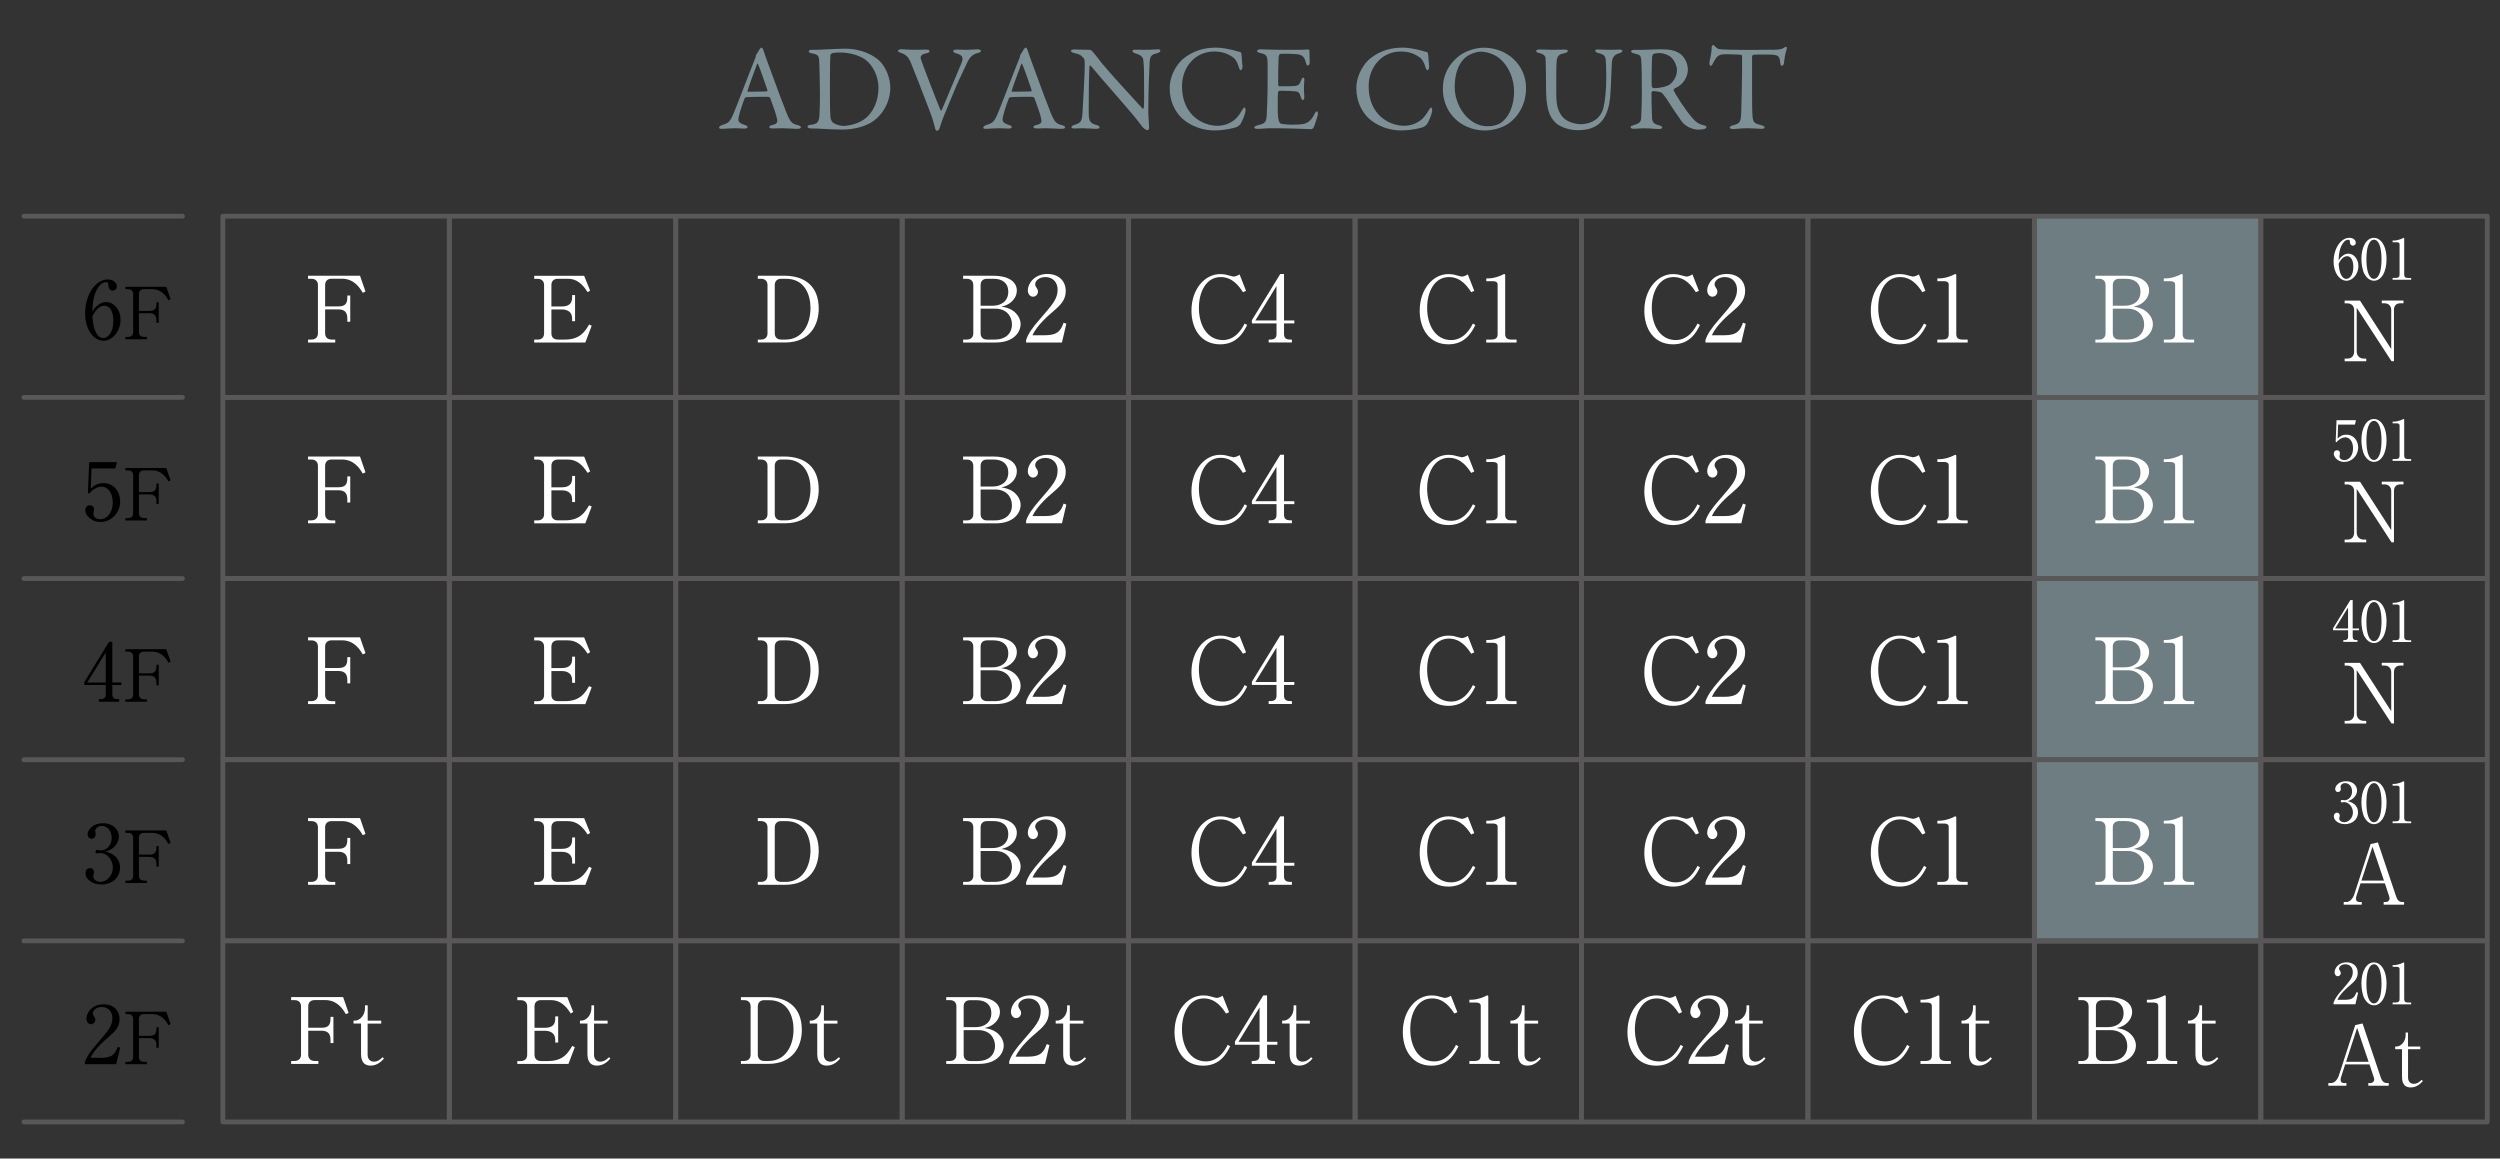 <?xml version="1.0" encoding="UTF-8"?>
<svg id="ol" xmlns="http://www.w3.org/2000/svg" viewBox="0 0 410 190">
  <rect x="0" y="0" width="410" height="190" fill="#333333" stroke="none"/>
  <defs>
    <style>
      .cls-1 {
        fill: none;
        stroke: #595757;
        stroke-linecap: round;
        stroke-linejoin: round;
        stroke-width: .79px;
      }

      .cls-2 {
        fill: #fff;
      }

      .cls-3 {
        opacity: .8;
      }

      .cls-4 {
        fill: #7c9096;
      }
    </style>
  </defs>
  <g class="cls-3">
    <rect class="cls-4" x="333.75" y="35.46" width="37.14" height="119.24"/>
  </g>
  <g>
    <path class="cls-2" d="M312.48,166.21c-.55-.84-1.63-2.47-3.64-2.47-2.4,0-3.58,2.44-3.58,5.05,0,2.91,1.41,5.28,3.93,5.28,2.13,0,3.18-1.95,3.57-2.71l.41.24c-.58,1.16-1.64,3.17-4.42,3.17-3.17,0-4.71-2.57-4.71-5.52,0-3.51,2.17-6,4.71-6,.38,0,.81.04,1.26.18.12.03.83.23.92.23.31,0,.72-.18,1-.36l1.06,2.7-.5.22Z"/>
    <path class="cls-2" d="M314.94,174h.83c.78,0,1.05-.3,1.05-.92v-8.12c0-.46-.43-.54-.72-.54h-1.14v-.46h.27c1.16,0,2.26-.53,2.45-.63.1-.06.15-.09.21-.09.13,0,.17.09.17.21v9.63c0,.64.31.92,1.05.92h.83v.48h-4.98v-.48Z"/>
    <path class="cls-2" d="M324,167.86v5.11c0,.86.57,1.14,1.03,1.14.71,0,1.2-.51,1.42-.73l.23.22c-.3.33-1.02,1.16-2.17,1.16-1.53,0-1.59-1.3-1.59-2.07v-4.83h-1.23v-.48c.39,0,.58.01.98-.25.85-.58.9-1.54.9-1.83v-.43h.44v2.52h2.22v.48h-2.22Z"/>
  </g>
  <g>
    <path class="cls-2" d="M238.5,166.21c-.55-.84-1.63-2.47-3.64-2.47-2.4,0-3.58,2.44-3.58,5.05,0,2.91,1.41,5.28,3.93,5.28,2.13,0,3.18-1.95,3.57-2.71l.41.24c-.58,1.16-1.64,3.17-4.42,3.17-3.17,0-4.71-2.57-4.71-5.52,0-3.51,2.17-6,4.71-6,.38,0,.81.04,1.26.18.12.03.83.23.92.23.31,0,.72-.18,1-.36l1.06,2.7-.5.22Z"/>
    <path class="cls-2" d="M240.96,174h.83c.78,0,1.05-.3,1.05-.92v-8.12c0-.46-.43-.54-.72-.54h-1.14v-.46h.27c1.16,0,2.26-.53,2.45-.63.1-.06.15-.09.21-.09.13,0,.17.09.17.21v9.63c0,.64.31.92,1.05.92h.83v.48h-4.98v-.48Z"/>
    <path class="cls-2" d="M250.02,167.86v5.11c0,.86.57,1.14,1.03,1.14.71,0,1.2-.51,1.42-.73l.23.22c-.3.33-1.02,1.16-2.17,1.16-1.53,0-1.59-1.3-1.59-2.07v-4.83h-1.23v-.48c.39,0,.58.01.98-.25.85-.58.9-1.54.9-1.83v-.43h.44v2.52h2.22v.48h-2.22Z"/>
  </g>
  <g>
    <path class="cls-4" d="M125.23,8.33c.16.54.5,1.44.88,2.48,1.04,2.92,2.54,6.88,2.88,7.7.66,1.64.98,1.8,1.88,2.02.32.1.48.2.48.34s-.14.26-.64.26c-.66,0-1.64-.1-2.52-.1-.64,0-.92.04-1.42.04s-.62-.14-.62-.24.12-.26.48-.32c.96-.2.88-.6.8-1.02-.16-.82-.66-2.14-1.12-3.42-.02-.08-.1-.2-.68-.2-1.1,0-2.86.02-3.28.08-.08,0-.18.1-.22.16-.52,1.3-1.04,3-1.04,3.5,0,.24.08.58.98.86.34.1.54.22.54.36,0,.2-.3.26-.56.26-.34,0-.84-.06-1.58-.06s-1.78.1-2.08.1c-.36,0-.46-.08-.46-.2s.14-.3.44-.4c1-.34,1.26-.4,1.84-1.7.46-1.02,2.74-7.06,3.62-9.22.08-.16.12-.32.12-.42,0-.06,0-.1.04-.16.18-.24.46-.76.6-.98.14-.16.22-.24.32-.24.08,0,.16.08.32.52ZM125.87,14.82c-.34-1.02-1.38-4.02-1.56-4.3-.06-.12-.1-.14-.16,0-.36.96-1.4,3.76-1.56,4.38-.02.08.02.14.1.14.8-.02,2.46,0,3.12-.06.02,0,.08-.1.06-.16Z"/>
    <path class="cls-4" d="M144.19,9.93c1.08,1.04,1.82,2.84,1.82,4.42,0,2.9-1.8,5-3.2,5.78-1.18.68-2.84,1.12-4.76,1.12-.82,0-2.6-.06-3.92-.16-.38-.02-.74-.02-1.06-.02-.46,0-.64-.14-.64-.3s.2-.26.44-.28c1.38-.16,1.48-.54,1.54-2.12.04-.94.06-1.56.06-2.74s-.04-3.5-.1-5.14c-.04-1.28-.06-1.56-1.28-1.74-.22-.04-.46-.18-.46-.32,0-.16.18-.26.48-.26h.56c1,0,3.26-.18,4.98-.18,2.8,0,4.74,1.2,5.54,1.94ZM136.39,8.77c-.14.1-.18.14-.2.26-.04.24-.08,2.02-.08,3.8v2.9c0,1.4.02,2.58.08,3.46.06.62.38.9.44.94.38.28,1.2.52,1.64.52.92,0,2.62-.36,3.74-1.3,1.2-1.02,2.06-2.76,2.06-5,0-1.72-.86-3.6-2.14-4.56-1-.74-2.68-1.18-4.16-1.18-.72,0-1.2.06-1.38.16Z"/>
    <path class="cls-4" d="M147.88,8.07c.4,0,1.12.1,2.1.1.7,0,1.52-.04,1.98-.04.26,0,.48.1.48.24s-.1.3-.48.36c-1.06.2-1.02.64-.94.96.34,1.04,2.5,6.64,3.22,8.36.04.04.14.16.2.02.16-.42,2.34-5.56,3.24-7.72.48-1.12-.06-1.36-.92-1.62-.28-.08-.44-.24-.44-.36,0-.14.26-.24.58-.24.46,0,.92.04,1.6.04.58,0,1.38-.08,1.8-.08.28,0,.58.08.58.26,0,.16-.24.28-.52.34-.88.22-1.32.7-1.74,1.58-.92,2-1.42,2.86-2.64,5.88-1.16,2.82-1.42,3.32-1.88,4.84-.08.22-.22.46-.42.46-.12,0-.28-.16-.32-.38-.12-.58-.46-1.8-1.04-3.26-.68-1.82-2.58-6.66-2.88-7.38-.4-1-.82-1.5-1.7-1.76-.24-.08-.46-.16-.46-.34,0-.16.3-.26.6-.26Z"/>
    <path class="cls-4" d="M168.56,8.33c.16.54.5,1.44.88,2.48,1.04,2.92,2.54,6.88,2.88,7.7.66,1.64.98,1.8,1.88,2.02.32.1.48.2.48.34s-.14.26-.64.26c-.66,0-1.64-.1-2.52-.1-.64,0-.92.04-1.42.04s-.62-.14-.62-.24.12-.26.48-.32c.96-.2.88-.6.8-1.02-.16-.82-.66-2.14-1.12-3.42-.02-.08-.1-.2-.68-.2-1.1,0-2.86.02-3.28.08-.08,0-.18.1-.22.16-.52,1.3-1.04,3-1.04,3.5,0,.24.08.58.98.86.34.1.54.22.54.36,0,.2-.3.26-.56.26-.34,0-.84-.06-1.58-.06s-1.78.1-2.08.1c-.36,0-.46-.08-.46-.2s.14-.3.44-.4c1-.34,1.26-.4,1.84-1.7.46-1.02,2.74-7.06,3.62-9.22.08-.16.12-.32.12-.42,0-.06,0-.1.04-.16.18-.24.46-.76.6-.98.14-.16.22-.24.32-.24.08,0,.16.08.32.52ZM169.2,14.82c-.34-1.02-1.38-4.02-1.56-4.3-.06-.12-.1-.14-.16,0-.36.96-1.4,3.76-1.56,4.38-.02.08.02.14.1.14.8-.02,2.46,0,3.12-.06.02,0,.08-.1.06-.16Z"/>
    <path class="cls-4" d="M176.3,8.11c.44,0,1.42.06,2.44.06.12,0,.3.14.42.26.3.36.8.96,1.58,1.98.9,1.14,5.3,5.94,6.64,7.4.12.12.2-.08.2-.14.1-.64.04-2.8.04-5.68,0-.68-.04-1.38-.1-2-.02-.42-.16-.9-1.26-1.22-.4-.12-.54-.28-.54-.44,0-.14.28-.18.52-.18.52,0,1.08.02,1.72.02.72,0,1.36-.08,1.88-.08.34,0,.46.06.46.22,0,.12-.12.3-.48.4-.86.2-1.22.38-1.28,1.46-.04.72-.22,4.66-.22,8.1,0,.84.14,2.34.14,2.66,0,.2-.1.42-.28.42-.28,0-.72-.4-.9-.64-.34-.42-.7-.94-1.24-1.6-1.88-2.24-5.34-6.14-7.14-8.3-.08-.1-.22-.06-.22.04-.02.54-.08,1.1-.1,2.66,0,1.8-.06,4.88-.02,5.5.08.92.3,1.22,1.26,1.5.42.1.5.24.5.36,0,.2-.26.26-.64.26-.58,0-1.42-.1-2.14-.1-.44,0-.96.04-1.3.04-.28,0-.52-.02-.52-.22,0-.16.2-.28.4-.34.94-.32,1.32-.4,1.4-1.88.1-1.62.38-6.42.38-8.08,0-.72-.1-.9-.14-.96-.56-.66-.78-.68-1.68-.92-.22-.06-.44-.16-.44-.32s.2-.24.66-.24Z"/>
    <path class="cls-4" d="M201.81,8.13c.52.08,1.22.34,1.52.38.1,0,.3.14.3.6,0,.42.1,1.3.14,1.74.02.42-.14.66-.3.66-.1,0-.22-.22-.32-.52-.18-.7-.56-1.3-.82-1.5-1.1-.82-2.12-1.04-3.2-1.04-3.22,0-5.28,2.66-5.28,5.68,0,1.34.26,2.42.7,3.3,1.12,2.3,3.44,3.2,5.06,3.2.38,0,1.36-.06,2.18-.54.88-.46,1.38-1.1,1.86-1.94.26-.42.34-.52.42-.52.2,0,.22.44.18.66-.06.5-.52,1.56-.8,2.02-.08.18-.42.42-.62.52-.32.14-1.94.56-3.64.56-2.82,0-4.88-1.4-5.68-2.34-.76-.88-1.68-2.32-1.68-4.6s1.36-4.1,2.2-4.8c1.72-1.4,3.58-1.84,5.42-1.84.7,0,1.6.14,2.36.32Z"/>
    <path class="cls-4" d="M212.73,8.17c.66,0,1.54-.02,1.84-.06.06-.02.16.12.18.22,0,.92.04,1.5.04,1.9,0,.28-.12.52-.3.52s-.28-.28-.32-.48c-.26-1.06-.7-1.26-1.34-1.36-.52-.08-1.96-.12-2.84-.08-.04,0-.26.1-.3.56-.04.5-.1,4.26-.06,4.56.02.08.04.2.14.2h1.3c1.88,0,1.96-.08,2.32-1,.12-.3.24-.42.36-.42.14,0,.18.28.16.44-.04.56-.06.96-.06,1.44,0,.54.04.82.06,1.22.02.36-.08.58-.22.58s-.28-.22-.34-.44c-.28-.92-.36-.98-1.58-1.04-.64-.04-1.44-.04-1.98-.04-.08,0-.18.14-.18.18-.08.42-.06,2.28-.06,3.14,0,.58.08,1.34.2,1.66.08.24.24.4.38.44.34.06,1.02.14,1.82.14.24,0,1.46-.02,1.9-.14.64-.16,1.18-.54,1.66-1.48.22-.44.34-.56.46-.56.14,0,.2.32.16.54-.02.16-.58,1.96-.72,2.14-.06.08-.24.24-.34.24-.22,0-3.24-.16-6.5-.16-1.06,0-1.5.1-2.26.1-.38,0-.6-.04-.6-.26,0-.14.24-.24.56-.32,1-.24,1.38-.38,1.46-1.46.06-.84.16-3.2.16-5.68s.02-2.8-.02-3.38c-.04-.88-.24-1.12-1.12-1.32-.42-.1-.58-.18-.58-.34,0-.18.28-.28.56-.28.94,0,1.72.08,3.06.08h2.94Z"/>
    <path class="cls-4" d="M232.42,8.13c.52.08,1.22.34,1.52.38.1,0,.3.14.3.6,0,.42.1,1.3.14,1.74.02.42-.14.66-.3.66-.1,0-.22-.22-.32-.52-.18-.7-.56-1.3-.82-1.5-1.1-.82-2.12-1.04-3.2-1.04-3.22,0-5.28,2.66-5.28,5.68,0,1.34.26,2.42.7,3.3,1.12,2.3,3.44,3.2,5.06,3.2.38,0,1.36-.06,2.18-.54.88-.46,1.38-1.1,1.86-1.94.26-.42.34-.52.42-.52.2,0,.22.44.18.66-.06.5-.52,1.56-.8,2.02-.08.18-.42.42-.62.52-.32.14-1.94.56-3.64.56-2.82,0-4.88-1.4-5.68-2.34-.76-.88-1.68-2.32-1.68-4.6s1.36-4.1,2.2-4.8c1.72-1.4,3.58-1.84,5.42-1.84.7,0,1.6.14,2.36.32Z"/>
    <path class="cls-4" d="M250.27,14.44c0,2.8-1.38,4.76-2.84,5.8-1.26.88-2.92,1.16-3.94,1.16-2.04,0-3.98-.88-5.2-2.28-1.06-1.18-1.66-2.8-1.66-4.52,0-2.46,1.08-4.16,2.6-5.38.98-.8,2.7-1.4,4.1-1.4,3.84,0,6.94,2.82,6.94,6.62ZM240.13,9.61c-.88.86-1.56,2.36-1.56,4.7,0,2.98,2.2,6.4,5.4,6.4,1.66,0,2.42-.72,2.64-.96.8-.72,1.7-2.34,1.7-4.72,0-2.18-.94-4.28-2.42-5.48-.82-.66-2.08-1.08-3-1.08-.84,0-2.06.44-2.76,1.14Z"/>
    <path class="cls-4" d="M252.51,8.11c.84,0,1.32.06,2.06.06s1.5-.04,1.94-.04c.38,0,.62.06.62.22s-.22.3-.6.38c-.72.14-1.1.34-1.22,1.14-.1.66-.08,2.74-.08,5.58,0,2.26.5,3.12,1.12,3.82.56.62,1.86,1.1,2.9,1.1,1.3,0,3.24-.6,3.74-2.8.24-1.06.44-2.74.44-5.02,0-1.3-.06-2.34-.08-2.58-.06-.76-.2-1.04-1.32-1.3-.2-.04-.42-.22-.42-.36,0-.12.12-.2.46-.2.5,0,1.06.06,1.7.06.82,0,1.24-.04,1.8-.04.32,0,.5.06.5.22,0,.12-.16.26-.44.36-.86.24-1.26.58-1.3,1.84-.02.86-.14,3.08-.18,4.12-.1,3.48-1.06,5.24-2.5,6.04-.92.52-2,.64-2.88.64-1.8,0-3.14-.74-3.62-1.18-1.12-1.06-1.6-2.52-1.6-5.88,0-2.88-.06-4.48-.08-4.74-.04-.38-.32-.7-1.08-.86-.24-.06-.46-.16-.46-.34,0-.16.26-.24.58-.24Z"/>
    <path class="cls-4" d="M275.19,14.22c-.1.06-.48.24-.62.34-.06.04-.12.22-.08.3.2.48,1.88,3.18,3.1,4.54.54.64,1.08,1,1.96,1.18.16.04.32.2.32.28,0,.12-.16.2-.28.26-.24.1-.68.14-1.1.14-.94,0-2.08-.56-2.66-1.3-.7-.96-1.72-2.5-2.52-3.76-.28-.42-.68-.92-.8-1-.08-.08-.82-.26-1.42-.26-.14,0-.24.18-.24.24-.02.34.02,2.88.08,4.04.04.84.26,1.12,1.2,1.34.34.1.48.24.48.34,0,.2-.38.26-.48.26-.84,0-1.22-.12-2.58-.12-.36,0-1.4.08-1.62.08-.26,0-.52-.08-.52-.28,0-.16.18-.2.44-.3.88-.28,1.24-.4,1.3-1.16.04-.62.12-2.74.12-3.94,0-3.08-.04-4.9-.12-5.68-.08-.74-.26-.78-1.16-1-.3-.08-.48-.18-.48-.34,0-.14.1-.24.54-.24h1.12c.74,0,2.16-.1,3.24-.1,1.38,0,2.46.18,3.26.84.66.54,1.14,1.54,1.14,2.5,0,1.08-.64,2.2-1.62,2.8ZM274.13,9.46c-.48-.46-1.34-.76-1.98-.76-.1,0-.74.04-.96.14-.1.04-.24.34-.24.42-.06.7-.12,4.56-.06,4.9.04.16.2.3.32.3,1.16,0,2.22-.34,2.5-.52.54-.34,1.32-1.22,1.32-2.48,0-.48-.32-1.42-.9-2Z"/>
    <path class="cls-4" d="M291.28,8.15c.72-.04,1.08-.16,1.36-.36.14-.08.2-.12.28-.12.1,0,.18.18.08.46-.2.62-.32,1.24-.44,2.28-.02.18-.18.38-.34.38-.14,0-.22-.14-.28-.64-.12-1.04-.38-1.14-1.62-1.2-.34-.02-2.56-.02-2.8.04-.1.02-.18.22-.18.26v4.9c0,2.32,0,4.22.08,4.96.1.9.2,1.14,1.44,1.42.26.06.54.22.54.36,0,.22-.36.24-.56.24-.16,0-1.4-.1-2.28-.1-1,0-2.02.14-2.28.14-.4,0-.6-.12-.6-.24,0-.14.2-.3.38-.34,1.4-.32,1.44-.66,1.5-2.16.04-1.18.14-5.26.14-6.8v-2.38c0-.16-.1-.26-.16-.26-.4-.06-2.16-.1-2.48-.1-.76,0-1.18.12-1.48.46-.08.06-.32.38-.66,1.04-.18.42-.3.4-.38.4-.12,0-.2-.26-.2-.46,0-.38.38-1.46.38-2.64,0-.14.18-.32.3-.32.1,0,.1.14.32.32.06.06.38.36.68.38.52.06,2.12.12,4.68.12,1.04,0,3.76-.02,4.58-.04Z"/>
  </g>
  <g>
    <g>
      <path class="cls-2" d="M386.3,164.7h-3.6v-.25c.18-.58.61-1.22,1.35-2.05,1.35-1.56,1.81-2.08,1.81-3,0-.69-.44-1.26-1.22-1.26-.64,0-1.03.38-1.03.71,0,.03,0,.15.09.28.12.18.19.28.19.46,0,.28-.22.51-.5.51-.32,0-.52-.3-.52-.64,0-.67.65-1.64,1.97-1.64,1.14,0,1.83.72,1.83,1.71,0,.93-.53,1.43-1.36,2.14-.31.26-1.52,1.29-1.98,2.3h1.27c1.28,0,1.59-.5,1.86-1.26l.27.1-.44,1.88Z"/>
      <path class="cls-2" d="M389.33,164.87c-.63,0-1.17-.44-1.5-.99-.39-.63-.56-1.76-.56-2.61,0-1.95.83-3.44,2.06-3.44.94,0,2.06,1.02,2.06,3.52,0,2.25-.95,3.52-2.06,3.52ZM388.3,159.36c-.13.46-.21,1.23-.21,1.99,0,2.05.49,3.21,1.24,3.21.63,0,.92-.84,1.02-1.19.13-.47.22-1.25.22-2.02,0-2.09-.5-3.21-1.24-3.21-.65,0-.94.9-1.03,1.22Z"/>
      <path class="cls-2" d="M392.39,164.41h.5c.48,0,.64-.18.64-.56v-4.96c0-.28-.27-.33-.44-.33h-.7v-.28h.17c.71,0,1.38-.32,1.5-.38.06-.04.09-.06.13-.06.08,0,.1.06.1.13v5.89c0,.39.19.56.64.56h.5v.29h-3.04v-.29Z"/>
    </g>
    <g>
      <path class="cls-2" d="M386.1,131.87c.42.36.62.82.62,1.36,0,1.13-.93,1.93-2.14,1.93-.99,0-1.83-.56-1.83-1.29,0-.4.27-.59.52-.59.31,0,.45.27.45.46,0,.14-.03.22-.06.29-.02.06-.03.12-.03.21,0,.35.39.61.83.61.71,0,1.42-.7,1.42-1.62s-.7-1.68-1.43-1.68c-.05,0-.31.04-.37.04-.14,0-.2-.08-.2-.19,0-.12.09-.21.21-.21.05,0,.33.05.39.05.77,0,1.26-.69,1.26-1.43s-.43-1.38-1.16-1.38c-.49,0-.74.35-.74.61,0,.05.02.09.03.14.02.06.03.16.03.22,0,.28-.21.5-.47.5-.3,0-.46-.27-.46-.5,0-.5.59-1.28,1.76-1.28s1.83.73,1.83,1.54c0,.32-.12.63-.34.94-.38.5-.79.65-1.17.78.42.13.7.22,1.02.5Z"/>
      <path class="cls-2" d="M389.33,135.16c-.63,0-1.17-.44-1.5-.99-.39-.63-.56-1.76-.56-2.61,0-1.95.83-3.44,2.06-3.44.94,0,2.06,1.02,2.06,3.52,0,2.25-.95,3.52-2.06,3.52ZM388.3,129.65c-.13.46-.21,1.23-.21,1.99,0,2.05.49,3.21,1.24,3.21.63,0,.92-.84,1.02-1.19.13-.47.22-1.25.22-2.02,0-2.09-.5-3.21-1.24-3.21-.65,0-.94.9-1.03,1.22Z"/>
      <path class="cls-2" d="M392.39,134.7h.5c.48,0,.64-.18.64-.56v-4.96c0-.28-.27-.33-.44-.33h-.7v-.28h.17c.71,0,1.38-.32,1.5-.38.06-.04.09-.06.13-.06.08,0,.1.06.1.13v5.89c0,.39.19.56.64.56h.5v.29h-3.04v-.29Z"/>
    </g>
    <g>
      <path class="cls-2" d="M385.46,98.41h.38v4.66h1.04v.29h-1.04v1.06c0,.4.2.56.64.56h.15v.29h-2.33v-.29h.15c.43,0,.64-.15.64-.56v-1.06h-2.47v-.32l2.84-4.63ZM385.08,99.62l-2.12,3.45h2.12v-3.45Z"/>
      <path class="cls-2" d="M389.33,105.46c-.63,0-1.17-.44-1.5-.99-.39-.63-.56-1.76-.56-2.61,0-1.95.83-3.44,2.06-3.44.94,0,2.06,1.02,2.06,3.52,0,2.25-.95,3.52-2.06,3.52ZM388.3,99.95c-.13.46-.21,1.23-.21,1.99,0,2.05.49,3.21,1.24,3.21.63,0,.92-.84,1.02-1.19.13-.47.22-1.25.22-2.02,0-2.09-.5-3.21-1.24-3.21-.65,0-.94.9-1.03,1.22Z"/>
      <path class="cls-2" d="M392.39,104.99h.5c.48,0,.64-.18.64-.56v-4.96c0-.28-.27-.33-.44-.33h-.7v-.28h.17c.71,0,1.38-.32,1.5-.38.06-.04.09-.06.13-.06.08,0,.1.06.1.13v5.89c0,.39.19.56.64.56h.5v.29h-3.04v-.29Z"/>
    </g>
    <g>
      <path class="cls-2" d="M383.45,69.61l-.08,2.31c.39-.35.74-.63,1.42-.63,1.32,0,1.95,1.09,1.95,2.1,0,1.33-1.05,2.37-2.27,2.37-1.04,0-1.73-.78-1.73-1.35,0-.35.22-.57.53-.57.28,0,.48.18.48.48,0,.09,0,.13-.04.28-.02.07-.03.2-.03.26,0,.39.41.6.78.6.74,0,1.44-.71,1.44-1.93,0-1.17-.61-1.81-1.28-1.81-.37,0-.93.2-1.43.8l-.14-.07.14-3.54h3.19l-.18.72h-2.74Z"/>
      <path class="cls-2" d="M389.33,75.75c-.63,0-1.17-.44-1.5-.99-.39-.63-.56-1.76-.56-2.61,0-1.95.83-3.44,2.06-3.44.94,0,2.06,1.02,2.06,3.52,0,2.25-.95,3.52-2.06,3.52ZM388.3,70.24c-.13.46-.21,1.23-.21,1.99,0,2.05.49,3.21,1.24,3.21.63,0,.92-.84,1.02-1.19.13-.47.22-1.25.22-2.02,0-2.09-.5-3.21-1.24-3.21-.65,0-.94.9-1.03,1.22Z"/>
      <path class="cls-2" d="M392.39,75.28h.5c.48,0,.64-.18.64-.56v-4.96c0-.28-.27-.33-.44-.33h-.7v-.28h.17c.71,0,1.38-.32,1.5-.38.06-.04.09-.06.13-.06.08,0,.1.06.1.13v5.89c0,.39.19.56.64.56h.5v.29h-3.04v-.29Z"/>
    </g>
    <g>
      <path class="cls-2" d="M384.34,41.84c.19-.12.48-.24.8-.24.91,0,1.64.92,1.64,2.03,0,1.27-.91,2.41-1.96,2.41s-2.11-1.18-2.11-3.16c0-2.12,1.19-3.88,2.59-3.88.62,0,1.05.37,1.05.81,0,.33-.26.48-.47.48-.18,0-.49-.12-.5-.64,0-.2-.03-.33-.28-.33s-.5.14-.67.33c-.82.9-.86,2.25-.9,3.07.17-.28.37-.61.81-.87ZM384.04,45.24c.16.25.39.5.74.5.49,0,1.17-.5,1.17-2.02,0-.41-.1-1.7-1.04-1.7-.35,0-.94.26-1.37,1.25.04.5.11,1.38.5,1.97Z"/>
      <path class="cls-2" d="M389.33,46.04c-.63,0-1.17-.44-1.5-.99-.39-.63-.56-1.76-.56-2.61,0-1.95.83-3.44,2.06-3.44.94,0,2.06,1.02,2.06,3.52,0,2.25-.95,3.52-2.06,3.52ZM388.3,40.53c-.13.46-.21,1.23-.21,1.99,0,2.05.49,3.21,1.24,3.21.63,0,.92-.84,1.02-1.19.13-.47.22-1.25.22-2.02,0-2.09-.5-3.21-1.24-3.21-.65,0-.94.9-1.03,1.22Z"/>
      <path class="cls-2" d="M392.39,45.58h.5c.48,0,.64-.18.64-.56v-4.96c0-.28-.27-.33-.44-.33h-.7v-.28h.17c.71,0,1.38-.32,1.5-.38.06-.04.09-.06.13-.06.08,0,.1.06.1.13v5.89c0,.39.19.56.64.56h.5v.29h-3.04v-.29Z"/>
    </g>
  </g>
  <g>
    <path d="M18.8,140.35c.6.51.89,1.17.89,1.94,0,1.61-1.32,2.77-3.05,2.77-1.42,0-2.61-.8-2.61-1.85,0-.58.38-.84.75-.84.45,0,.64.38.64.66,0,.2-.04.31-.08.42-.03.08-.04.17-.04.3,0,.5.56.87,1.18.87,1.01,0,2.03-1,2.03-2.32s-1-2.4-2.04-2.4c-.08,0-.45.05-.52.05-.2,0-.29-.12-.29-.27,0-.17.13-.3.3-.3.08,0,.47.08.56.08,1.1,0,1.8-.98,1.8-2.04s-.62-1.97-1.65-1.97c-.69,0-1.06.5-1.06.88,0,.07.03.13.04.2.03.09.04.22.04.31,0,.41-.3.72-.67.72-.43,0-.66-.38-.66-.72,0-.72.84-1.83,2.52-1.83s2.62,1.05,2.62,2.2c0,.46-.17.9-.48,1.34-.54.71-1.13.93-1.67,1.11.6.18,1,.31,1.46.71Z"/>
    <path d="M24.08,144.81h-3.51v-.38h.42c.52,0,.85-.29.85-.81v-6.22c0-.51-.31-.81-.85-.81h-.42v-.39h6.7l.71,2.04-.35.17c-.35-.6-1.07-1.82-2.69-1.82h-1.31c-.52,0-.85.28-.85.81v2.76h1.71c.85,0,1.16-.33,1.16-1.17v-.24h.38v3.37h-.38v-.42c0-.72-.28-1.17-1.16-1.17h-1.71v3.08c0,.51.31.81.85.81h.46v.38Z"/>
  </g>
  <g>
    <path d="M19.07,174.53h-5.15v-.35c.26-.83.88-1.74,1.93-2.94,1.93-2.23,2.58-2.98,2.58-4.29,0-.98-.63-1.8-1.74-1.8-.92,0-1.47.55-1.47,1.02,0,.04,0,.21.13.41.17.26.28.41.28.66,0,.39-.31.73-.71.73-.46,0-.75-.43-.75-.92,0-.96.93-2.35,2.82-2.35,1.62,0,2.62,1.02,2.62,2.44,0,1.32-.76,2.04-1.94,3.05-.45.37-2.18,1.85-2.83,3.29h1.81c1.83,0,2.27-.71,2.66-1.8l.39.14-.63,2.69Z"/>
    <path d="M24.08,174.53h-3.51v-.38h.42c.52,0,.85-.29.85-.81v-6.22c0-.51-.31-.81-.85-.81h-.42v-.39h6.7l.71,2.04-.35.17c-.35-.6-1.07-1.82-2.69-1.82h-1.31c-.52,0-.85.28-.85.81v2.76h1.71c.85,0,1.16-.33,1.16-1.17v-.24h.38v3.37h-.38v-.42c0-.72-.28-1.17-1.16-1.17h-1.71v3.08c0,.51.31.81.85.81h.46v.38Z"/>
  </g>
  <g>
    <path class="cls-2" d="M384.61,174.56l-.67,2.07c-.04.11-.08.25-.08.45,0,.5.38.54.57.54h.38v.44h-2.96v-.44h.45c.57,0,1.06-.58,1.28-1.25l2.68-8.26,1.2-.26,2.98,8.84c.27.79.63.93,1.01.93h.3v.44h-3.35v-.44h.41c.2,0,.56-.19.56-.6,0-.15-.04-.25-.12-.5l-.65-1.96h-3.99ZM386.57,168.57l-1.81,5.56h3.69l-1.88-5.56Z"/>
    <path class="cls-2" d="M394.92,172.06v4.65c0,.78.52,1.04.94,1.04.64,0,1.09-.46,1.29-.67l.2.21c-.27.3-.93,1.05-1.98,1.05-1.39,0-1.44-1.19-1.44-1.88v-4.39h-1.12v-.44c.35,0,.53.01.89-.23.78-.53.82-1.4.82-1.66v-.4h.39v2.29h2.02v.44h-2.02Z"/>
  </g>
  <path class="cls-2" d="M387.13,144.86l-.67,2.07c-.04.11-.08.25-.08.45,0,.5.38.55.57.55h.38v.44h-2.96v-.44h.45c.57,0,1.06-.59,1.28-1.25l2.68-8.26,1.2-.26,2.98,8.84c.27.79.63.93,1.01.93h.3v.44h-3.35v-.44h.41c.2,0,.56-.19.56-.6,0-.15-.04-.25-.12-.5l-.65-1.96h-3.99ZM389.09,138.86l-1.81,5.56h3.69l-1.88-5.56Z"/>
  <g>
    <path class="cls-2" d="M343.64,134.16h5c2.29,0,3.81.9,3.81,2.43,0,1.05-.71,1.72-1.04,1.98-.46.36-.84.49-1.49.66.58.09,1.26.2,2.01.75.64.49,1.14,1.26,1.14,2.12,0,1.33-1.17,3.01-4.08,3.01h-5.35v-.48h.6c.63,0,1.07-.34,1.07-1.03v-7.91c0-.64-.39-1.03-1.07-1.03h-.6v-.5ZM346.5,139.08h1.99c1.31,0,2.55-.68,2.55-2.31,0-1.35-.91-2.11-2.41-2.11h-1.07c-.63,0-1.06.34-1.06,1.03v3.39ZM346.5,139.56v4.04c0,.64.38,1.03,1.06,1.03h1.3c1.61,0,2.78-.9,2.78-2.49,0-1.35-.92-2.58-2.73-2.58h-2.41Z"/>
    <path class="cls-2" d="M354.84,144.63h.83c.78,0,1.05-.3,1.05-.91v-8.12c0-.46-.43-.54-.72-.54h-1.14v-.46h.27c1.16,0,2.26-.53,2.45-.63.1-.06.15-.09.21-.09.13,0,.17.09.17.21v9.63c0,.64.31.91,1.05.91h.83v.48h-4.98v-.48Z"/>
  </g>
  <path class="cls-2" d="M392.21,118.65l-5.71-8.76v7.14c0,.71.44,1.19,1.19,1.19h.37v.44h-3.54v-.44h.44c.67,0,1.12-.4,1.12-1.19v-6.81c0-.67-.49-1.06-1.12-1.06h-.44v-.45h2.52l5.12,7.94v-6.42c0-.65-.46-1.08-1.06-1.08h-.49v-.45h3.56v.45h-.52c-.64,0-1.04.37-1.04,1.08v8.42h-.4Z"/>
  <g>
    <path class="cls-2" d="M343.64,104.52h5c2.29,0,3.81.9,3.81,2.43,0,1.05-.71,1.72-1.04,1.98-.46.36-.84.5-1.49.66.58.09,1.26.2,2.01.75.64.5,1.14,1.26,1.14,2.12,0,1.33-1.17,3.01-4.08,3.01h-5.35v-.48h.6c.63,0,1.07-.34,1.07-1.03v-7.91c0-.64-.39-1.03-1.07-1.03h-.6v-.5ZM346.5,109.44h1.99c1.31,0,2.55-.68,2.55-2.31,0-1.35-.91-2.11-2.41-2.11h-1.07c-.63,0-1.06.34-1.06,1.03v3.39ZM346.5,109.92v4.04c0,.64.38,1.03,1.06,1.03h1.3c1.61,0,2.78-.9,2.78-2.49,0-1.35-.92-2.58-2.73-2.58h-2.41Z"/>
    <path class="cls-2" d="M354.84,114.99h.83c.78,0,1.05-.3,1.05-.91v-8.12c0-.46-.43-.54-.72-.54h-1.14v-.46h.27c1.16,0,2.26-.52,2.45-.63.1-.06.15-.09.21-.09.13,0,.17.09.17.21v9.63c0,.64.31.91,1.05.91h.83v.48h-4.98v-.48Z"/>
  </g>
  <path class="cls-2" d="M392.21,88.94l-5.71-8.76v7.14c0,.71.44,1.18,1.19,1.18h.37v.44h-3.54v-.44h.44c.67,0,1.12-.39,1.12-1.18v-6.81c0-.67-.49-1.06-1.12-1.06h-.44v-.45h2.52l5.12,7.94v-6.42c0-.65-.46-1.08-1.06-1.08h-.49v-.45h3.56v.45h-.52c-.64,0-1.04.37-1.04,1.08v8.42h-.4Z"/>
  <g>
    <path class="cls-2" d="M343.64,74.87h5c2.29,0,3.81.9,3.81,2.43,0,1.05-.71,1.72-1.04,1.98-.46.36-.84.5-1.49.66.58.09,1.26.2,2.01.75.64.5,1.14,1.26,1.14,2.12,0,1.34-1.17,3.02-4.08,3.02h-5.35v-.48h.6c.63,0,1.07-.35,1.07-1.04v-7.9c0-.64-.39-1.04-1.07-1.04h-.6v-.49ZM346.5,79.79h1.99c1.31,0,2.55-.68,2.55-2.31,0-1.35-.91-2.12-2.41-2.12h-1.07c-.63,0-1.06.35-1.06,1.04v3.39ZM346.5,80.27v4.04c0,.64.38,1.04,1.06,1.04h1.3c1.61,0,2.78-.9,2.78-2.49,0-1.35-.92-2.58-2.73-2.58h-2.41Z"/>
    <path class="cls-2" d="M354.84,85.34h.83c.78,0,1.05-.3,1.05-.91v-8.12c0-.46-.43-.54-.72-.54h-1.14v-.46h.27c1.16,0,2.26-.53,2.45-.63.1-.06.15-.09.21-.09.13,0,.17.09.17.21v9.63c0,.64.31.91,1.05.91h.83v.48h-4.98v-.48Z"/>
  </g>
  <g>
    <path class="cls-2" d="M278.11,136.85c-.55-.84-1.63-2.47-3.64-2.47-2.4,0-3.58,2.44-3.58,5.05,0,2.91,1.41,5.28,3.93,5.28,2.13,0,3.18-1.95,3.57-2.71l.41.24c-.58,1.15-1.64,3.16-4.42,3.16-3.17,0-4.71-2.56-4.71-5.52,0-3.51,2.17-6,4.71-6,.38,0,.81.04,1.26.18.12.03.83.23.92.23.31,0,.72-.18,1-.36l1.06,2.7-.5.22Z"/>
    <path class="cls-2" d="M285.6,145.11h-5.9v-.4c.3-.95,1-2,2.21-3.36,2.21-2.55,2.96-3.41,2.96-4.91,0-1.12-.72-2.05-2-2.05-1.05,0-1.68.63-1.68,1.17,0,.04,0,.24.15.46.19.3.31.46.31.75,0,.45-.36.84-.81.84-.53,0-.86-.49-.86-1.05,0-1.1,1.07-2.69,3.22-2.69,1.86,0,3,1.17,3,2.79,0,1.51-.87,2.34-2.22,3.49-.51.42-2.49,2.12-3.24,3.77h2.07c2.1,0,2.59-.81,3.04-2.06l.45.17-.72,3.07Z"/>
  </g>
  <g>
    <path class="cls-2" d="M278.11,107.2c-.55-.84-1.63-2.47-3.64-2.47-2.4,0-3.58,2.44-3.58,5.05,0,2.91,1.41,5.28,3.93,5.28,2.13,0,3.18-1.95,3.57-2.71l.41.24c-.58,1.16-1.64,3.17-4.42,3.17-3.17,0-4.71-2.57-4.71-5.52,0-3.51,2.17-6,4.71-6,.38,0,.81.04,1.26.18.12.03.83.23.92.23.31,0,.72-.18,1-.36l1.06,2.7-.5.22Z"/>
    <path class="cls-2" d="M285.6,115.47h-5.9v-.41c.3-.94,1-2,2.21-3.36,2.21-2.55,2.96-3.41,2.96-4.91,0-1.12-.72-2.05-2-2.05-1.05,0-1.68.63-1.68,1.17,0,.04,0,.24.15.46.19.3.31.46.31.75,0,.45-.36.84-.81.84-.53,0-.86-.5-.86-1.05,0-1.09,1.07-2.68,3.22-2.68,1.86,0,3,1.17,3,2.79,0,1.51-.87,2.34-2.22,3.49-.51.42-2.49,2.12-3.24,3.77h2.07c2.1,0,2.59-.81,3.04-2.06l.45.17-.72,3.08Z"/>
  </g>
  <g>
    <path class="cls-2" d="M278.11,77.55c-.55-.84-1.63-2.47-3.64-2.47-2.4,0-3.58,2.45-3.58,5.05,0,2.91,1.41,5.28,3.93,5.28,2.13,0,3.18-1.95,3.57-2.71l.41.24c-.58,1.16-1.64,3.17-4.42,3.17-3.17,0-4.71-2.57-4.71-5.52,0-3.51,2.17-6,4.71-6,.38,0,.81.04,1.26.18.12.03.83.22.92.22.31,0,.72-.18,1-.36l1.06,2.7-.5.22Z"/>
    <path class="cls-2" d="M285.6,85.82h-5.9v-.41c.3-.94,1-1.99,2.21-3.36,2.21-2.55,2.96-3.4,2.96-4.9,0-1.12-.72-2.05-2-2.05-1.05,0-1.68.63-1.68,1.17,0,.04,0,.24.15.46.19.3.31.46.31.75,0,.45-.36.84-.81.84-.53,0-.86-.5-.86-1.05,0-1.09,1.07-2.68,3.22-2.68,1.86,0,3,1.17,3,2.79,0,1.52-.87,2.34-2.22,3.49-.51.42-2.49,2.12-3.24,3.77h2.07c2.1,0,2.59-.81,3.04-2.05l.45.16-.72,3.08Z"/>
  </g>
  <g>
    <path class="cls-2" d="M278.11,47.91c-.55-.84-1.63-2.47-3.64-2.47-2.4,0-3.58,2.44-3.58,5.05,0,2.91,1.41,5.28,3.93,5.28,2.13,0,3.18-1.95,3.57-2.71l.41.24c-.58,1.16-1.64,3.17-4.42,3.17-3.17,0-4.71-2.57-4.71-5.52,0-3.51,2.17-6,4.71-6,.38,0,.81.04,1.26.18.12.03.83.23.92.23.31,0,.72-.18,1-.36l1.06,2.7-.5.22Z"/>
    <path class="cls-2" d="M285.6,56.17h-5.9v-.41c.3-.94,1-2,2.21-3.36,2.21-2.55,2.96-3.41,2.96-4.91,0-1.12-.72-2.05-2-2.05-1.05,0-1.68.63-1.68,1.17,0,.04,0,.24.15.46.19.3.31.46.31.75,0,.45-.36.84-.81.84-.53,0-.86-.5-.86-1.05,0-1.09,1.07-2.68,3.22-2.68,1.86,0,3,1.17,3,2.79,0,1.51-.87,2.34-2.22,3.49-.51.42-2.49,2.12-3.24,3.77h2.07c2.1,0,2.59-.81,3.04-2.06l.45.17-.72,3.08Z"/>
  </g>
  <g>
    <path class="cls-2" d="M203.84,136.85c-.55-.84-1.63-2.47-3.64-2.47-2.4,0-3.58,2.44-3.58,5.05,0,2.91,1.41,5.28,3.93,5.28,2.13,0,3.18-1.95,3.57-2.71l.41.24c-.58,1.15-1.64,3.16-4.42,3.16-3.17,0-4.71-2.56-4.71-5.52,0-3.51,2.17-6,4.71-6,.38,0,.81.04,1.26.18.12.03.83.23.92.23.31,0,.72-.18,1-.36l1.06,2.7-.5.22Z"/>
    <path class="cls-2" d="M209.96,133.88h.62v7.62h1.69v.48h-1.69v1.74c0,.66.33.91,1.05.91h.24v.48h-3.81v-.48h.24c.71,0,1.05-.24,1.05-.91v-1.74h-4.04v-.53l4.65-7.57ZM209.34,135.86l-3.46,5.64h3.46v-5.64Z"/>
  </g>
  <g>
    <path class="cls-2" d="M203.84,107.2c-.55-.84-1.63-2.47-3.64-2.47-2.4,0-3.58,2.44-3.58,5.05,0,2.91,1.41,5.28,3.93,5.28,2.13,0,3.18-1.95,3.57-2.71l.41.24c-.58,1.16-1.64,3.17-4.42,3.17-3.17,0-4.71-2.57-4.71-5.52,0-3.51,2.17-6,4.71-6,.38,0,.81.04,1.26.18.12.03.83.23.92.23.31,0,.72-.18,1-.36l1.06,2.7-.5.22Z"/>
    <path class="cls-2" d="M209.96,104.23h.62v7.62h1.69v.48h-1.69v1.74c0,.66.33.91,1.05.91h.24v.48h-3.81v-.48h.24c.71,0,1.05-.24,1.05-.91v-1.74h-4.04v-.53l4.65-7.57ZM209.34,106.21l-3.46,5.64h3.46v-5.64Z"/>
  </g>
  <g>
    <path class="cls-2" d="M203.84,77.55c-.55-.84-1.63-2.47-3.64-2.47-2.4,0-3.58,2.45-3.58,5.05,0,2.91,1.41,5.28,3.93,5.28,2.13,0,3.18-1.95,3.57-2.71l.41.24c-.58,1.16-1.64,3.17-4.42,3.17-3.17,0-4.71-2.57-4.71-5.52,0-3.51,2.17-6,4.71-6,.38,0,.81.04,1.26.18.12.03.83.22.92.22.31,0,.72-.18,1-.36l1.06,2.7-.5.22Z"/>
    <path class="cls-2" d="M209.96,74.58h.62v7.62h1.69v.48h-1.69v1.74c0,.66.33.91,1.05.91h.24v.48h-3.81v-.48h.24c.71,0,1.05-.24,1.05-.91v-1.74h-4.04v-.53l4.65-7.57ZM209.34,76.56l-3.46,5.64h3.46v-5.64Z"/>
  </g>
  <g>
    <path class="cls-2" d="M203.84,47.91c-.55-.84-1.63-2.47-3.64-2.47-2.4,0-3.58,2.44-3.58,5.05,0,2.91,1.41,5.28,3.93,5.28,2.13,0,3.18-1.95,3.57-2.71l.41.24c-.58,1.16-1.64,3.17-4.42,3.17-3.17,0-4.71-2.57-4.71-5.52,0-3.51,2.17-6,4.71-6,.38,0,.81.04,1.26.18.12.03.83.23.92.23.31,0,.72-.18,1-.36l1.06,2.7-.5.22Z"/>
    <path class="cls-2" d="M209.96,44.94h.62v7.62h1.69v.48h-1.69v1.74c0,.66.33.91,1.05.91h.24v.48h-3.81v-.48h.24c.71,0,1.05-.24,1.05-.91v-1.74h-4.04v-.53l4.65-7.57ZM209.34,46.92l-3.46,5.64h3.46v-5.64Z"/>
  </g>
  <path class="cls-2" d="M392.21,59.24l-5.71-8.76v7.14c0,.71.44,1.19,1.19,1.19h.37v.44h-3.54v-.44h.44c.67,0,1.12-.4,1.12-1.19v-6.81c0-.67-.49-1.06-1.12-1.06h-.44v-.45h2.52l5.12,7.94v-6.42c0-.65-.46-1.08-1.06-1.08h-.49v-.45h3.56v.45h-.52c-.64,0-1.04.37-1.04,1.08v8.42h-.4Z"/>
  <g>
    <path class="cls-2" d="M343.64,45.22h5c2.29,0,3.81.9,3.81,2.43,0,1.05-.71,1.72-1.04,1.98-.46.36-.84.5-1.49.66.58.09,1.26.2,2.01.75.64.5,1.14,1.26,1.14,2.12,0,1.33-1.17,3.01-4.08,3.01h-5.35v-.48h.6c.63,0,1.07-.34,1.07-1.03v-7.91c0-.64-.39-1.03-1.07-1.03h-.6v-.5ZM346.5,50.14h1.99c1.31,0,2.55-.68,2.55-2.31,0-1.35-.91-2.11-2.41-2.11h-1.07c-.63,0-1.06.34-1.06,1.03v3.39ZM346.5,50.62v4.04c0,.64.38,1.03,1.06,1.03h1.3c1.61,0,2.78-.9,2.78-2.49,0-1.35-.92-2.58-2.73-2.58h-2.41Z"/>
    <path class="cls-2" d="M354.84,55.69h.83c.78,0,1.05-.3,1.05-.91v-8.12c0-.46-.43-.54-.72-.54h-1.14v-.46h.27c1.16,0,2.26-.52,2.45-.63.1-.06.15-.09.21-.09.13,0,.17.09.17.21v9.63c0,.64.31.91,1.05.91h.83v.48h-4.98v-.48Z"/>
  </g>
  <g>
    <path class="cls-2" d="M157.95,134.16h5c2.29,0,3.81.9,3.81,2.43,0,1.05-.71,1.72-1.04,1.98-.46.36-.84.49-1.49.66.59.09,1.26.2,2.01.75.64.49,1.14,1.26,1.14,2.12,0,1.33-1.17,3.01-4.08,3.01h-5.35v-.48h.6c.63,0,1.07-.34,1.07-1.03v-7.91c0-.64-.39-1.03-1.07-1.03h-.6v-.5ZM160.82,139.08h1.99c1.31,0,2.55-.68,2.55-2.31,0-1.35-.91-2.11-2.41-2.11h-1.07c-.63,0-1.06.34-1.06,1.03v3.39ZM160.82,139.56v4.04c0,.64.38,1.03,1.06,1.03h1.3c1.61,0,2.78-.9,2.78-2.49,0-1.35-.92-2.58-2.73-2.58h-2.41Z"/>
    <path class="cls-2" d="M174.18,145.11h-5.9v-.4c.3-.95,1-2,2.21-3.36,2.21-2.55,2.96-3.41,2.96-4.91,0-1.12-.72-2.05-2-2.05-1.05,0-1.68.63-1.68,1.17,0,.04,0,.24.15.46.19.3.31.46.31.75,0,.45-.36.84-.81.84-.53,0-.86-.49-.86-1.05,0-1.1,1.07-2.69,3.22-2.69,1.86,0,3,1.17,3,2.79,0,1.51-.87,2.34-2.22,3.49-.51.42-2.49,2.12-3.24,3.77h2.07c2.1,0,2.59-.81,3.04-2.06l.45.17-.72,3.07Z"/>
  </g>
  <g>
    <path class="cls-2" d="M157.95,104.52h5c2.29,0,3.81.9,3.81,2.43,0,1.05-.71,1.72-1.04,1.98-.46.36-.84.5-1.49.66.59.09,1.26.2,2.01.75.64.5,1.14,1.26,1.14,2.12,0,1.33-1.17,3.01-4.08,3.01h-5.35v-.48h.6c.63,0,1.07-.34,1.07-1.03v-7.91c0-.64-.39-1.03-1.07-1.03h-.6v-.5ZM160.82,109.44h1.99c1.31,0,2.55-.68,2.55-2.31,0-1.35-.91-2.11-2.41-2.11h-1.07c-.63,0-1.06.34-1.06,1.03v3.39ZM160.82,109.92v4.04c0,.64.38,1.03,1.06,1.03h1.3c1.61,0,2.78-.9,2.78-2.49,0-1.35-.92-2.58-2.73-2.58h-2.41Z"/>
    <path class="cls-2" d="M174.18,115.47h-5.9v-.41c.3-.94,1-2,2.21-3.36,2.21-2.55,2.96-3.41,2.96-4.91,0-1.12-.72-2.05-2-2.05-1.05,0-1.68.63-1.68,1.17,0,.04,0,.24.15.46.19.3.31.46.31.75,0,.45-.36.84-.81.84-.53,0-.86-.5-.86-1.05,0-1.09,1.07-2.68,3.22-2.68,1.86,0,3,1.17,3,2.79,0,1.51-.87,2.34-2.22,3.49-.51.42-2.49,2.12-3.24,3.77h2.07c2.1,0,2.59-.81,3.04-2.06l.45.17-.72,3.08Z"/>
  </g>
  <g>
    <path class="cls-2" d="M157.95,74.87h5c2.29,0,3.81.9,3.81,2.43,0,1.05-.71,1.72-1.04,1.98-.46.36-.84.5-1.49.66.59.09,1.26.2,2.01.75.64.5,1.14,1.26,1.14,2.12,0,1.34-1.17,3.02-4.08,3.02h-5.35v-.48h.6c.63,0,1.07-.35,1.07-1.04v-7.9c0-.64-.39-1.04-1.07-1.04h-.6v-.49ZM160.82,79.79h1.99c1.31,0,2.55-.68,2.55-2.31,0-1.35-.91-2.12-2.41-2.12h-1.07c-.63,0-1.06.35-1.06,1.04v3.39ZM160.82,80.27v4.04c0,.64.38,1.04,1.06,1.04h1.3c1.61,0,2.78-.9,2.78-2.49,0-1.35-.92-2.58-2.73-2.58h-2.41Z"/>
    <path class="cls-2" d="M174.18,85.82h-5.9v-.41c.3-.94,1-1.99,2.21-3.36,2.21-2.55,2.96-3.4,2.96-4.9,0-1.12-.72-2.05-2-2.05-1.05,0-1.68.63-1.68,1.17,0,.04,0,.24.15.46.19.3.31.46.31.75,0,.45-.36.84-.81.84-.53,0-.86-.5-.86-1.05,0-1.09,1.07-2.68,3.22-2.68,1.86,0,3,1.17,3,2.79,0,1.52-.87,2.34-2.22,3.49-.51.42-2.49,2.12-3.24,3.77h2.07c2.1,0,2.59-.81,3.04-2.05l.45.16-.72,3.08Z"/>
  </g>
  <g>
    <path class="cls-2" d="M157.95,45.22h5c2.29,0,3.81.9,3.81,2.43,0,1.05-.71,1.72-1.04,1.98-.46.36-.84.5-1.49.66.59.09,1.26.2,2.01.75.64.5,1.14,1.26,1.14,2.12,0,1.33-1.17,3.01-4.08,3.01h-5.35v-.48h.6c.63,0,1.07-.34,1.07-1.03v-7.91c0-.64-.39-1.03-1.07-1.03h-.6v-.5ZM160.82,50.14h1.99c1.31,0,2.55-.68,2.55-2.31,0-1.35-.91-2.11-2.41-2.11h-1.07c-.63,0-1.06.34-1.06,1.03v3.39ZM160.82,50.62v4.04c0,.64.38,1.03,1.06,1.03h1.3c1.61,0,2.78-.9,2.78-2.49,0-1.35-.92-2.58-2.73-2.58h-2.41Z"/>
    <path class="cls-2" d="M174.18,56.17h-5.9v-.41c.3-.94,1-2,2.21-3.36,2.21-2.55,2.96-3.41,2.96-4.91,0-1.12-.72-2.05-2-2.05-1.05,0-1.68.63-1.68,1.17,0,.04,0,.24.15.46.19.3.31.46.31.75,0,.45-.36.84-.81.84-.53,0-.86-.5-.86-1.05,0-1.09,1.07-2.68,3.22-2.68,1.86,0,3,1.17,3,2.79,0,1.51-.87,2.34-2.22,3.49-.51.42-2.49,2.12-3.24,3.77h2.07c2.1,0,2.59-.81,3.04-2.06l.45.17-.72,3.08Z"/>
  </g>
  <g>
    <path class="cls-2" d="M121.51,163.53h4.31c3.51,0,5.68,1.8,5.68,5.4,0,2.56-1.35,5.55-5.55,5.55h-4.44v-.48h.51c.64,0,1.08-.35,1.08-1.04v-7.91c0-.67-.42-1.03-1.08-1.03h-.51v-.5ZM124.28,172.96c0,.63.38,1.04,1.06,1.04h.72c2.71,0,4.08-2.43,4.08-5.19,0-1.9-.78-4.78-4.02-4.78h-.78c-.64,0-1.06.36-1.06,1.03v7.91Z"/>
    <path class="cls-2" d="M135.11,167.86v5.11c0,.86.57,1.14,1.03,1.14.71,0,1.2-.51,1.43-.73l.22.22c-.3.33-1.02,1.16-2.17,1.16-1.53,0-1.59-1.3-1.59-2.07v-4.83h-1.23v-.48c.39,0,.58.01.98-.25.85-.58.9-1.54.9-1.83v-.43h.44v2.52h2.22v.48h-2.22Z"/>
  </g>
  <path class="cls-2" d="M124.28,134.16h4.31c3.51,0,5.68,1.8,5.68,5.4,0,2.56-1.35,5.55-5.55,5.55h-4.44v-.48h.51c.64,0,1.08-.34,1.08-1.03v-7.91c0-.67-.42-1.03-1.08-1.03h-.51v-.5ZM127.06,143.6c0,.63.38,1.03,1.06,1.03h.72c2.71,0,4.08-2.43,4.08-5.19,0-1.9-.78-4.78-4.02-4.78h-.78c-.64,0-1.06.36-1.06,1.03v7.91Z"/>
  <path class="cls-2" d="M124.28,104.52h4.31c3.51,0,5.68,1.8,5.68,5.4,0,2.56-1.35,5.55-5.55,5.55h-4.44v-.48h.51c.64,0,1.08-.34,1.08-1.03v-7.91c0-.67-.42-1.03-1.08-1.03h-.51v-.5ZM127.06,113.95c0,.63.38,1.03,1.06,1.03h.72c2.71,0,4.08-2.43,4.08-5.19,0-1.9-.78-4.78-4.02-4.78h-.78c-.64,0-1.06.36-1.06,1.03v7.91Z"/>
  <path class="cls-2" d="M124.28,74.87h4.31c3.51,0,5.68,1.8,5.68,5.4,0,2.56-1.35,5.55-5.55,5.55h-4.44v-.48h.51c.64,0,1.08-.35,1.08-1.04v-7.9c0-.68-.42-1.04-1.08-1.04h-.51v-.49ZM127.06,84.3c0,.63.38,1.04,1.06,1.04h.72c2.71,0,4.08-2.43,4.08-5.19,0-1.9-.78-4.79-4.02-4.79h-.78c-.64,0-1.06.36-1.06,1.04v7.9Z"/>
  <path class="cls-2" d="M124.28,45.22h4.31c3.51,0,5.68,1.8,5.68,5.4,0,2.56-1.35,5.55-5.55,5.55h-4.44v-.48h.51c.64,0,1.08-.34,1.08-1.03v-7.91c0-.67-.42-1.03-1.08-1.03h-.51v-.5ZM127.06,54.66c0,.63.38,1.03,1.06,1.03h.72c2.71,0,4.08-2.43,4.08-5.19,0-1.9-.78-4.78-4.02-4.78h-.78c-.64,0-1.06.36-1.06,1.03v7.91Z"/>
  <g>
    <path class="cls-2" d="M87.66,169.05v3.92c0,.64.38,1.04,1.06,1.04h1.16c2.52,0,3.31-1.38,3.96-2.48l.43.2-1.05,2.76h-8.38v-.48h.56c.61,0,1.06-.33,1.06-1.04v-7.91c0-.67-.42-1.03-1.06-1.03h-.56v-.5h8.19l.98,2.43-.41.25c-.83-1.32-1.79-2.19-3.21-2.19h-1.67c-.63,0-1.06.34-1.06,1.03v3.51h1.71c1.14,0,1.69-.48,1.69-1.48v-.39h.48v4.29h-.48v-.45c0-1.08-.78-1.48-1.69-1.48h-1.71Z"/>
    <path class="cls-2" d="M97.42,167.86v5.11c0,.86.57,1.14,1.03,1.14.71,0,1.2-.51,1.43-.73l.22.22c-.3.33-1.02,1.16-2.17,1.16-1.53,0-1.59-1.3-1.59-2.07v-4.83h-1.23v-.48c.39,0,.58.01.98-.25.85-.58.9-1.54.9-1.83v-.43h.44v2.52h2.22v.48h-2.22Z"/>
  </g>
  <path class="cls-2" d="M90.43,139.68v3.92c0,.64.38,1.03,1.06,1.03h1.16c2.52,0,3.31-1.38,3.96-2.47l.43.2-1.05,2.76h-8.38v-.48h.56c.61,0,1.06-.33,1.06-1.03v-7.91c0-.67-.42-1.03-1.06-1.03h-.56v-.5h8.19l.98,2.43-.41.26c-.83-1.32-1.79-2.19-3.21-2.19h-1.67c-.63,0-1.06.34-1.06,1.03v3.51h1.71c1.14,0,1.69-.48,1.69-1.48v-.39h.48v4.29h-.48v-.45c0-1.08-.78-1.48-1.69-1.48h-1.71Z"/>
  <path class="cls-2" d="M90.43,110.04v3.92c0,.64.38,1.03,1.06,1.03h1.16c2.52,0,3.31-1.38,3.96-2.47l.43.2-1.05,2.76h-8.38v-.48h.56c.61,0,1.06-.33,1.06-1.03v-7.91c0-.67-.42-1.03-1.06-1.03h-.56v-.5h8.19l.98,2.43-.41.25c-.83-1.32-1.79-2.19-3.21-2.19h-1.67c-.63,0-1.06.34-1.06,1.03v3.51h1.71c1.14,0,1.69-.48,1.69-1.48v-.39h.48v4.29h-.48v-.45c0-1.08-.78-1.48-1.69-1.48h-1.71Z"/>
  <path class="cls-2" d="M90.43,80.39v3.91c0,.64.38,1.04,1.06,1.04h1.16c2.52,0,3.31-1.38,3.96-2.47l.43.2-1.05,2.76h-8.38v-.48h.56c.61,0,1.06-.33,1.06-1.04v-7.9c0-.68-.42-1.04-1.06-1.04h-.56v-.49h8.19l.98,2.43-.41.25c-.83-1.32-1.79-2.19-3.21-2.19h-1.67c-.63,0-1.06.35-1.06,1.04v3.51h1.71c1.14,0,1.69-.48,1.69-1.48v-.39h.48v4.29h-.48v-.45c0-1.08-.78-1.48-1.69-1.48h-1.71Z"/>
  <path class="cls-2" d="M90.43,50.74v3.92c0,.64.38,1.03,1.06,1.03h1.16c2.52,0,3.31-1.38,3.96-2.47l.43.2-1.05,2.76h-8.38v-.48h.56c.61,0,1.06-.33,1.06-1.03v-7.91c0-.67-.42-1.03-1.06-1.03h-.56v-.5h8.19l.98,2.43-.41.25c-.83-1.32-1.79-2.19-3.21-2.19h-1.67c-.63,0-1.06.34-1.06,1.03v3.51h1.71c1.14,0,1.69-.48,1.69-1.48v-.39h.48v4.29h-.48v-.45c0-1.08-.78-1.48-1.69-1.48h-1.71Z"/>
  <g>
    <path class="cls-2" d="M52.22,174.48h-4.47v-.48h.54c.66,0,1.08-.38,1.08-1.04v-7.91c0-.64-.39-1.03-1.08-1.03h-.54v-.5h8.52l.9,2.59-.45.21c-.45-.76-1.36-2.31-3.42-2.31h-1.67c-.66,0-1.08.36-1.08,1.03v3.51h2.18c1.08,0,1.47-.42,1.47-1.48v-.3h.48v4.29h-.48v-.54c0-.91-.36-1.48-1.47-1.48h-2.18v3.92c0,.64.39,1.04,1.08,1.04h.58v.48Z"/>
    <path class="cls-2" d="M60.29,167.86v5.11c0,.86.57,1.14,1.03,1.14.71,0,1.2-.51,1.42-.73l.23.22c-.3.33-1.02,1.16-2.17,1.16-1.53,0-1.59-1.3-1.59-2.07v-4.83h-1.23v-.48c.39,0,.58.01.98-.25.85-.58.9-1.54.9-1.83v-.43h.44v2.52h2.22v.48h-2.22Z"/>
  </g>
  <path class="cls-2" d="M54.99,145.11h-4.47v-.48h.54c.66,0,1.08-.37,1.08-1.03v-7.91c0-.64-.39-1.03-1.08-1.03h-.54v-.5h8.52l.9,2.6-.45.21c-.45-.76-1.37-2.31-3.42-2.31h-1.67c-.66,0-1.08.36-1.08,1.03v3.51h2.17c1.08,0,1.47-.42,1.47-1.48v-.3h.48v4.29h-.48v-.54c0-.91-.36-1.48-1.47-1.48h-2.17v3.92c0,.64.39,1.03,1.08,1.03h.58v.48Z"/>
  <path class="cls-2" d="M54.99,115.47h-4.47v-.48h.54c.66,0,1.08-.37,1.08-1.03v-7.91c0-.64-.39-1.03-1.08-1.03h-.54v-.5h8.52l.9,2.59-.45.21c-.45-.76-1.37-2.31-3.42-2.31h-1.67c-.66,0-1.08.36-1.08,1.03v3.51h2.17c1.08,0,1.47-.42,1.47-1.48v-.3h.48v4.29h-.48v-.54c0-.91-.36-1.48-1.47-1.48h-2.17v3.92c0,.64.39,1.03,1.08,1.03h.58v.48Z"/>
  <path class="cls-2" d="M54.99,85.82h-4.47v-.48h.54c.66,0,1.08-.38,1.08-1.04v-7.9c0-.64-.39-1.04-1.08-1.04h-.54v-.49h8.52l.9,2.59-.45.21c-.45-.77-1.37-2.31-3.42-2.31h-1.67c-.66,0-1.08.36-1.08,1.04v3.51h2.17c1.08,0,1.47-.42,1.47-1.48v-.3h.48v4.29h-.48v-.54c0-.91-.36-1.48-1.47-1.48h-2.17v3.91c0,.64.39,1.04,1.08,1.04h.58v.48Z"/>
  <path class="cls-2" d="M54.99,56.17h-4.47v-.48h.54c.66,0,1.08-.37,1.08-1.03v-7.91c0-.64-.39-1.03-1.08-1.03h-.54v-.5h8.52l.9,2.59-.45.21c-.45-.76-1.37-2.31-3.42-2.31h-1.67c-.66,0-1.08.36-1.08,1.03v3.51h2.17c1.08,0,1.47-.42,1.47-1.48v-.3h.48v4.29h-.48v-.54c0-.91-.36-1.48-1.47-1.48h-2.17v3.92c0,.64.39,1.03,1.08,1.03h.58v.48Z"/>
  <g>
    <path d="M17.88,105.26h.54v6.66h1.48v.42h-1.48v1.52c0,.58.29.8.92.8h.21v.42h-3.33v-.42h.21c.62,0,.92-.21.92-.8v-1.52h-3.53v-.46l4.06-6.62ZM17.34,107l-3.03,4.93h3.03v-4.93Z"/>
    <path d="M24.08,115.08h-3.51v-.38h.42c.52,0,.85-.29.85-.81v-6.22c0-.51-.31-.81-.85-.81h-.42v-.39h6.7l.71,2.04-.35.17c-.35-.6-1.07-1.82-2.69-1.82h-1.31c-.52,0-.85.28-.85.81v2.76h1.71c.85,0,1.16-.33,1.16-1.17v-.24h.38v3.37h-.38v-.42c0-.72-.28-1.17-1.16-1.17h-1.71v3.08c0,.51.31.81.85.81h.46v.38Z"/>
  </g>
  <g>
    <path d="M15.01,76.83l-.12,3.3c.56-.5,1.06-.9,2.03-.9,1.89,0,2.79,1.56,2.79,3,0,1.9-1.51,3.38-3.24,3.38-1.49,0-2.48-1.11-2.48-1.93,0-.5.31-.81.76-.81.39,0,.68.26.68.68,0,.13-.01.18-.07.39-.03.11-.04.29-.04.37,0,.56.59.85,1.11.85,1.06,0,2.06-1.01,2.06-2.77,0-1.67-.88-2.58-1.83-2.58-.52,0-1.32.29-2.04,1.14l-.2-.1.2-5.06h4.56l-.26,1.04h-3.92Z"/>
    <path d="M24.08,85.36h-3.51v-.38h.42c.52,0,.85-.29.85-.81v-6.22c0-.51-.31-.81-.85-.81h-.42v-.39h6.7l.71,2.04-.35.17c-.35-.6-1.07-1.82-2.69-1.82h-1.31c-.52,0-.85.28-.85.81v2.76h1.71c.85,0,1.16-.33,1.16-1.17v-.24h.38v3.37h-.38v-.42c0-.72-.28-1.17-1.16-1.17h-1.71v3.08c0,.51.31.81.85.81h.46v.38Z"/>
  </g>
  <g>
    <path d="M16.28,49.88c.28-.17.68-.34,1.14-.34,1.3,0,2.35,1.31,2.35,2.9,0,1.82-1.3,3.45-2.8,3.45s-3.01-1.69-3.01-4.52c0-3.03,1.7-5.54,3.71-5.54.88,0,1.49.52,1.49,1.15,0,.47-.37.68-.67.68-.26,0-.7-.17-.72-.92-.01-.29-.04-.47-.39-.47s-.71.2-.96.47c-1.17,1.28-1.23,3.21-1.28,4.39.25-.41.52-.87,1.15-1.25ZM15.85,54.73c.22.35.56.71,1.06.71.7,0,1.68-.72,1.68-2.88,0-.59-.14-2.42-1.49-2.42-.5,0-1.34.37-1.95,1.78.05.72.16,1.98.71,2.82Z"/>
    <path d="M24.08,55.64h-3.51v-.38h.42c.52,0,.85-.29.85-.81v-6.22c0-.51-.31-.81-.85-.81h-.42v-.39h6.7l.71,2.04-.35.17c-.35-.6-1.07-1.82-2.69-1.82h-1.31c-.52,0-.85.28-.85.81v2.76h1.71c.85,0,1.16-.33,1.16-1.17v-.24h.38v3.37h-.38v-.42c0-.72-.28-1.17-1.16-1.17h-1.71v3.08c0,.51.31.81.85.81h.46v.38Z"/>
  </g>
  <g>
    <path class="cls-2" d="M340.86,163.53h5c2.29,0,3.81.9,3.81,2.43,0,1.05-.71,1.72-1.04,1.98-.46.36-.84.5-1.49.66.59.09,1.26.2,2.01.75.64.5,1.14,1.26,1.14,2.12,0,1.33-1.17,3.01-4.08,3.01h-5.35v-.48h.6c.63,0,1.07-.35,1.07-1.04v-7.91c0-.64-.39-1.03-1.07-1.03h-.6v-.5ZM343.73,168.45h1.99c1.31,0,2.55-.68,2.55-2.31,0-1.35-.91-2.11-2.41-2.11h-1.07c-.63,0-1.06.34-1.06,1.03v3.39ZM343.73,168.93v4.04c0,.64.38,1.04,1.06,1.04h1.3c1.61,0,2.78-.9,2.78-2.49,0-1.35-.92-2.58-2.73-2.58h-2.41Z"/>
    <path class="cls-2" d="M352.07,174h.83c.78,0,1.05-.3,1.05-.92v-8.12c0-.46-.43-.54-.72-.54h-1.14v-.46h.27c1.16,0,2.26-.53,2.45-.63.1-.06.15-.09.21-.09.13,0,.17.09.17.21v9.63c0,.64.31.92,1.05.92h.82v.48h-4.98v-.48Z"/>
    <path class="cls-2" d="M361.13,167.86v5.11c0,.86.57,1.14,1.03,1.14.71,0,1.2-.51,1.43-.73l.22.22c-.3.33-1.02,1.16-2.17,1.16-1.53,0-1.59-1.3-1.59-2.07v-4.83h-1.23v-.48c.39,0,.58.01.98-.25.85-.58.9-1.54.9-1.83v-.43h.44v2.52h2.22v.48h-2.22Z"/>
  </g>
  <g>
    <path class="cls-2" d="M275.34,166.21c-.55-.84-1.63-2.47-3.64-2.47-2.4,0-3.58,2.44-3.58,5.05,0,2.91,1.41,5.28,3.93,5.28,2.13,0,3.18-1.95,3.57-2.71l.41.24c-.58,1.16-1.64,3.17-4.42,3.17-3.17,0-4.71-2.57-4.71-5.52,0-3.51,2.17-6,4.71-6,.38,0,.81.04,1.26.18.12.03.83.23.92.23.31,0,.72-.18,1-.36l1.06,2.7-.5.22Z"/>
    <path class="cls-2" d="M282.83,174.48h-5.9v-.41c.3-.94,1-1.99,2.21-3.36,2.21-2.55,2.96-3.41,2.96-4.91,0-1.12-.72-2.05-2-2.05-1.05,0-1.68.63-1.68,1.17,0,.04,0,.24.15.46.19.3.31.46.31.75,0,.45-.36.84-.81.84-.53,0-.86-.5-.86-1.05,0-1.09,1.07-2.68,3.22-2.68,1.86,0,3,1.17,3,2.79,0,1.51-.87,2.34-2.22,3.49-.51.42-2.49,2.12-3.24,3.77h2.07c2.1,0,2.59-.81,3.04-2.06l.45.17-.72,3.08Z"/>
    <path class="cls-2" d="M286.86,167.86v5.11c0,.86.57,1.14,1.03,1.14.71,0,1.2-.51,1.43-.73l.22.22c-.3.33-1.02,1.16-2.17,1.16-1.53,0-1.59-1.3-1.59-2.07v-4.83h-1.23v-.48c.39,0,.58.01.98-.25.85-.58.9-1.54.9-1.83v-.43h.44v2.52h2.22v.48h-2.22Z"/>
  </g>
  <g>
    <path class="cls-2" d="M201.06,166.21c-.55-.84-1.63-2.47-3.64-2.47-2.4,0-3.58,2.44-3.58,5.05,0,2.91,1.41,5.28,3.93,5.28,2.13,0,3.18-1.95,3.57-2.71l.41.24c-.58,1.16-1.64,3.17-4.42,3.17-3.17,0-4.71-2.57-4.71-5.52,0-3.51,2.17-6,4.71-6,.38,0,.81.04,1.26.18.12.03.83.23.92.23.31,0,.72-.18,1-.36l1.06,2.7-.5.22Z"/>
    <path class="cls-2" d="M207.18,163.24h.62v7.62h1.69v.48h-1.69v1.74c0,.66.33.92,1.05.92h.24v.48h-3.81v-.48h.24c.71,0,1.05-.24,1.05-.92v-1.74h-4.04v-.53l4.65-7.57ZM206.57,165.22l-3.46,5.64h3.46v-5.64Z"/>
    <path class="cls-2" d="M212.58,167.86v5.11c0,.86.57,1.14,1.03,1.14.71,0,1.2-.51,1.42-.73l.23.22c-.3.33-1.02,1.16-2.17,1.16-1.53,0-1.59-1.3-1.59-2.07v-4.83h-1.23v-.48c.39,0,.58.01.98-.25.85-.58.9-1.54.9-1.83v-.43h.44v2.52h2.22v.48h-2.22Z"/>
  </g>
  <g>
    <path class="cls-2" d="M155.18,163.53h5c2.29,0,3.81.9,3.81,2.43,0,1.05-.71,1.72-1.04,1.98-.46.36-.84.5-1.49.66.58.09,1.26.2,2.01.75.64.5,1.14,1.26,1.14,2.12,0,1.33-1.17,3.01-4.08,3.01h-5.35v-.48h.6c.63,0,1.07-.35,1.07-1.04v-7.91c0-.64-.39-1.03-1.07-1.03h-.6v-.5ZM158.04,168.45h1.99c1.31,0,2.55-.68,2.55-2.31,0-1.35-.91-2.11-2.41-2.11h-1.07c-.63,0-1.06.34-1.06,1.03v3.39ZM158.04,168.93v4.04c0,.64.38,1.04,1.06,1.04h1.3c1.61,0,2.78-.9,2.78-2.49,0-1.35-.92-2.58-2.73-2.58h-2.41Z"/>
    <path class="cls-2" d="M171.41,174.48h-5.9v-.41c.3-.94,1-1.99,2.21-3.36,2.21-2.55,2.96-3.41,2.96-4.91,0-1.12-.72-2.05-2-2.05-1.05,0-1.68.63-1.68,1.17,0,.04,0,.24.15.46.19.3.31.46.31.75,0,.45-.36.84-.81.84-.53,0-.86-.5-.86-1.05,0-1.09,1.07-2.68,3.22-2.68,1.86,0,3,1.17,3,2.79,0,1.51-.87,2.34-2.22,3.49-.51.42-2.49,2.12-3.24,3.77h2.07c2.1,0,2.59-.81,3.04-2.06l.45.17-.72,3.08Z"/>
    <path class="cls-2" d="M175.44,167.86v5.11c0,.86.57,1.14,1.03,1.14.71,0,1.2-.51,1.42-.73l.23.22c-.3.33-1.02,1.16-2.17,1.16-1.53,0-1.59-1.3-1.59-2.07v-4.83h-1.23v-.48c.39,0,.58.01.98-.25.85-.58.9-1.54.9-1.83v-.43h.44v2.52h2.22v.48h-2.22Z"/>
  </g>
  <g>
    <path class="cls-2" d="M315.25,136.85c-.55-.84-1.63-2.47-3.64-2.47-2.4,0-3.58,2.44-3.58,5.05,0,2.91,1.41,5.28,3.93,5.28,2.13,0,3.18-1.95,3.57-2.71l.41.24c-.58,1.15-1.64,3.16-4.42,3.16-3.17,0-4.71-2.56-4.71-5.52,0-3.51,2.17-6,4.71-6,.38,0,.81.04,1.26.18.12.03.83.23.92.23.31,0,.72-.18,1-.36l1.06,2.7-.5.22Z"/>
    <path class="cls-2" d="M317.71,144.63h.83c.78,0,1.05-.3,1.05-.91v-8.12c0-.46-.43-.54-.72-.54h-1.14v-.46h.27c1.16,0,2.26-.53,2.45-.63.1-.06.15-.09.21-.09.13,0,.17.09.17.21v9.63c0,.64.31.91,1.05.91h.82v.48h-4.98v-.48Z"/>
  </g>
  <g>
    <path class="cls-2" d="M315.25,107.2c-.55-.84-1.63-2.47-3.64-2.47-2.4,0-3.58,2.44-3.58,5.05,0,2.91,1.41,5.28,3.93,5.28,2.13,0,3.18-1.95,3.57-2.71l.41.24c-.58,1.16-1.64,3.17-4.42,3.17-3.17,0-4.71-2.57-4.71-5.52,0-3.51,2.17-6,4.71-6,.38,0,.81.04,1.26.18.12.03.83.23.92.23.31,0,.72-.18,1-.36l1.06,2.7-.5.22Z"/>
    <path class="cls-2" d="M317.71,114.99h.83c.78,0,1.05-.3,1.05-.91v-8.12c0-.46-.43-.54-.72-.54h-1.14v-.46h.27c1.16,0,2.26-.52,2.45-.63.1-.06.15-.09.21-.09.13,0,.17.09.17.21v9.63c0,.64.31.91,1.05.91h.82v.48h-4.98v-.48Z"/>
  </g>
  <g>
    <path class="cls-2" d="M315.25,77.55c-.55-.84-1.63-2.47-3.64-2.47-2.4,0-3.58,2.45-3.58,5.05,0,2.91,1.41,5.28,3.93,5.28,2.13,0,3.18-1.95,3.57-2.71l.41.24c-.58,1.16-1.64,3.17-4.42,3.17-3.17,0-4.71-2.57-4.71-5.52,0-3.51,2.17-6,4.71-6,.38,0,.81.04,1.26.18.12.03.83.22.92.22.31,0,.72-.18,1-.36l1.06,2.7-.5.22Z"/>
    <path class="cls-2" d="M317.71,85.34h.83c.78,0,1.05-.3,1.05-.91v-8.12c0-.46-.43-.54-.72-.54h-1.14v-.46h.27c1.16,0,2.26-.53,2.45-.63.1-.06.15-.09.21-.09.13,0,.17.09.17.21v9.63c0,.64.31.91,1.05.91h.82v.48h-4.98v-.48Z"/>
  </g>
  <g>
    <path class="cls-2" d="M315.25,47.91c-.55-.84-1.63-2.47-3.64-2.47-2.4,0-3.58,2.44-3.58,5.05,0,2.91,1.41,5.28,3.93,5.28,2.13,0,3.18-1.95,3.57-2.71l.41.24c-.58,1.16-1.64,3.17-4.42,3.17-3.17,0-4.71-2.57-4.71-5.52,0-3.51,2.17-6,4.71-6,.38,0,.81.04,1.26.18.12.03.83.23.92.23.31,0,.72-.18,1-.36l1.06,2.7-.5.22Z"/>
    <path class="cls-2" d="M317.71,55.69h.83c.78,0,1.05-.3,1.05-.91v-8.12c0-.46-.43-.54-.72-.54h-1.14v-.46h.27c1.16,0,2.26-.52,2.45-.63.1-.06.15-.09.21-.09.13,0,.17.09.17.21v9.63c0,.64.31.91,1.05.91h.82v.48h-4.98v-.48Z"/>
  </g>
  <g>
    <path class="cls-2" d="M241.27,136.85c-.55-.84-1.63-2.47-3.64-2.47-2.4,0-3.58,2.44-3.58,5.05,0,2.91,1.41,5.28,3.93,5.28,2.13,0,3.18-1.95,3.57-2.71l.41.24c-.58,1.15-1.64,3.16-4.42,3.16-3.17,0-4.71-2.56-4.71-5.52,0-3.51,2.17-6,4.71-6,.38,0,.81.04,1.26.18.12.03.83.23.92.23.31,0,.72-.18,1-.36l1.06,2.7-.5.22Z"/>
    <path class="cls-2" d="M243.73,144.63h.83c.78,0,1.05-.3,1.05-.91v-8.12c0-.46-.43-.54-.72-.54h-1.14v-.46h.27c1.16,0,2.26-.53,2.45-.63.1-.06.15-.09.21-.09.13,0,.17.09.17.21v9.63c0,.64.31.91,1.05.91h.82v.48h-4.98v-.48Z"/>
  </g>
  <g>
    <path class="cls-2" d="M241.27,107.2c-.55-.84-1.63-2.47-3.64-2.47-2.4,0-3.58,2.44-3.58,5.05,0,2.91,1.41,5.28,3.93,5.28,2.13,0,3.18-1.95,3.57-2.71l.41.24c-.58,1.16-1.64,3.17-4.42,3.17-3.17,0-4.71-2.57-4.71-5.52,0-3.51,2.17-6,4.71-6,.38,0,.81.04,1.26.18.12.03.83.23.92.23.31,0,.72-.18,1-.36l1.06,2.7-.5.22Z"/>
    <path class="cls-2" d="M243.73,114.99h.83c.78,0,1.05-.3,1.05-.91v-8.12c0-.46-.43-.54-.72-.54h-1.14v-.46h.27c1.16,0,2.26-.52,2.45-.63.1-.06.15-.09.21-.09.13,0,.17.09.17.21v9.63c0,.64.31.91,1.05.91h.82v.48h-4.98v-.48Z"/>
  </g>
  <g>
    <path class="cls-2" d="M241.27,77.55c-.55-.84-1.63-2.47-3.64-2.47-2.4,0-3.58,2.45-3.58,5.05,0,2.91,1.41,5.28,3.93,5.28,2.13,0,3.18-1.95,3.57-2.71l.41.24c-.58,1.16-1.64,3.17-4.42,3.17-3.17,0-4.71-2.57-4.71-5.52,0-3.51,2.17-6,4.71-6,.38,0,.81.04,1.26.18.12.03.83.22.92.22.31,0,.72-.18,1-.36l1.06,2.7-.5.22Z"/>
    <path class="cls-2" d="M243.73,85.34h.83c.78,0,1.05-.3,1.05-.91v-8.12c0-.46-.43-.54-.72-.54h-1.14v-.46h.27c1.16,0,2.26-.53,2.45-.63.1-.06.15-.09.21-.09.13,0,.17.09.17.21v9.63c0,.64.31.91,1.05.91h.82v.48h-4.98v-.48Z"/>
  </g>
  <g>
    <path class="cls-2" d="M241.27,47.91c-.55-.84-1.63-2.47-3.64-2.47-2.4,0-3.58,2.44-3.58,5.05,0,2.91,1.41,5.28,3.93,5.28,2.13,0,3.18-1.95,3.57-2.71l.41.24c-.58,1.16-1.64,3.17-4.42,3.17-3.17,0-4.71-2.57-4.71-5.52,0-3.51,2.17-6,4.71-6,.38,0,.81.04,1.26.18.12.03.83.23.92.23.31,0,.72-.18,1-.36l1.06,2.7-.5.22Z"/>
    <path class="cls-2" d="M243.73,55.69h.83c.78,0,1.05-.3,1.05-.91v-8.12c0-.46-.43-.54-.72-.54h-1.14v-.46h.27c1.16,0,2.26-.52,2.45-.63.1-.06.15-.09.21-.09.13,0,.17.09.17.21v9.63c0,.64.31.91,1.05.91h.82v.48h-4.98v-.48Z"/>
  </g>
  <g>
    <line class="cls-1" x1="29.92" y1="35.46" x2="3.92" y2="35.46"/>
    <line class="cls-1" x1="29.92" y1="65.17" x2="3.92" y2="65.17"/>
    <line class="cls-1" x1="29.92" y1="94.88" x2="3.92" y2="94.88"/>
    <line class="cls-1" x1="29.92" y1="124.59" x2="3.92" y2="124.59"/>
    <line class="cls-1" x1="29.92" y1="154.3" x2="3.92" y2="154.3"/>
    <line class="cls-1" x1="29.92" y1="184" x2="3.92" y2="184"/>
    <rect class="cls-1" x="370.77" y="35.46" width="37.14" height="29.71"/>
    <rect class="cls-1" x="333.64" y="35.46" width="37.14" height="29.71"/>
    <rect class="cls-1" x="296.5" y="35.46" width="37.14" height="29.71"/>
    <rect class="cls-1" x="370.77" y="65.17" width="37.14" height="29.71"/>
    <rect class="cls-1" x="333.64" y="65.17" width="37.14" height="29.71"/>
    <rect class="cls-1" x="296.5" y="65.17" width="37.14" height="29.71"/>
    <rect class="cls-1" x="370.77" y="94.88" width="37.14" height="29.71"/>
    <rect class="cls-1" x="333.64" y="94.88" width="37.14" height="29.71"/>
    <rect class="cls-1" x="296.5" y="94.88" width="37.14" height="29.71"/>
    <rect class="cls-1" x="370.77" y="124.58" width="37.14" height="29.71"/>
    <rect class="cls-1" x="333.64" y="124.58" width="37.14" height="29.71"/>
    <rect class="cls-1" x="296.5" y="124.58" width="37.14" height="29.71"/>
    <rect class="cls-1" x="370.77" y="154.29" width="37.14" height="29.71"/>
    <rect class="cls-1" x="333.64" y="154.29" width="37.14" height="29.71"/>
    <rect class="cls-1" x="147.95" y="35.46" width="37.14" height="29.71"/>
    <rect class="cls-1" x="147.95" y="65.17" width="37.14" height="29.71"/>
    <rect class="cls-1" x="147.95" y="94.88" width="37.14" height="29.71"/>
    <rect class="cls-1" x="147.95" y="124.58" width="37.14" height="29.71"/>
    <rect class="cls-1" x="147.95" y="154.29" width="37.14" height="29.71"/>
    <rect class="cls-1" x="110.82" y="35.46" width="37.14" height="29.71"/>
    <rect class="cls-1" x="110.82" y="65.17" width="37.14" height="29.71"/>
    <rect class="cls-1" x="110.82" y="94.88" width="37.14" height="29.71"/>
    <rect class="cls-1" x="110.82" y="124.58" width="37.14" height="29.71"/>
    <rect class="cls-1" x="110.82" y="154.29" width="37.14" height="29.71"/>
    <rect class="cls-1" x="73.68" y="35.46" width="37.14" height="29.71"/>
    <rect class="cls-1" x="73.68" y="65.17" width="37.14" height="29.71"/>
    <rect class="cls-1" x="73.68" y="94.88" width="37.14" height="29.71"/>
    <rect class="cls-1" x="73.68" y="124.58" width="37.14" height="29.71"/>
    <rect class="cls-1" x="73.68" y="154.29" width="37.14" height="29.71"/>
    <rect class="cls-1" x="36.55" y="35.46" width="37.14" height="29.71"/>
    <rect class="cls-1" x="36.55" y="65.17" width="37.14" height="29.71"/>
    <rect class="cls-1" x="36.55" y="94.88" width="37.14" height="29.71"/>
    <rect class="cls-1" x="36.55" y="124.58" width="37.14" height="29.71"/>
    <rect class="cls-1" x="36.55" y="154.29" width="37.14" height="29.71"/>
    <rect class="cls-1" x="296.5" y="154.29" width="37.14" height="29.71"/>
    <rect class="cls-1" x="259.36" y="35.46" width="37.14" height="29.71"/>
    <rect class="cls-1" x="259.36" y="65.17" width="37.14" height="29.71"/>
    <rect class="cls-1" x="259.36" y="94.88" width="37.14" height="29.71"/>
    <rect class="cls-1" x="259.36" y="124.58" width="37.14" height="29.71"/>
    <rect class="cls-1" x="259.36" y="154.29" width="37.14" height="29.71"/>
    <rect class="cls-1" x="222.23" y="35.46" width="37.14" height="29.71"/>
    <rect class="cls-1" x="222.23" y="65.17" width="37.14" height="29.71"/>
    <rect class="cls-1" x="222.23" y="94.88" width="37.14" height="29.71"/>
    <rect class="cls-1" x="222.23" y="124.58" width="37.14" height="29.71"/>
    <rect class="cls-1" x="222.23" y="154.29" width="37.14" height="29.71"/>
    <rect class="cls-1" x="185.09" y="35.46" width="37.14" height="29.71"/>
    <rect class="cls-1" x="185.09" y="65.17" width="37.14" height="29.71"/>
    <rect class="cls-1" x="185.09" y="94.88" width="37.14" height="29.71"/>
    <rect class="cls-1" x="185.09" y="124.58" width="37.14" height="29.71"/>
    <rect class="cls-1" x="185.09" y="154.29" width="37.14" height="29.71"/>
  </g>
</svg>